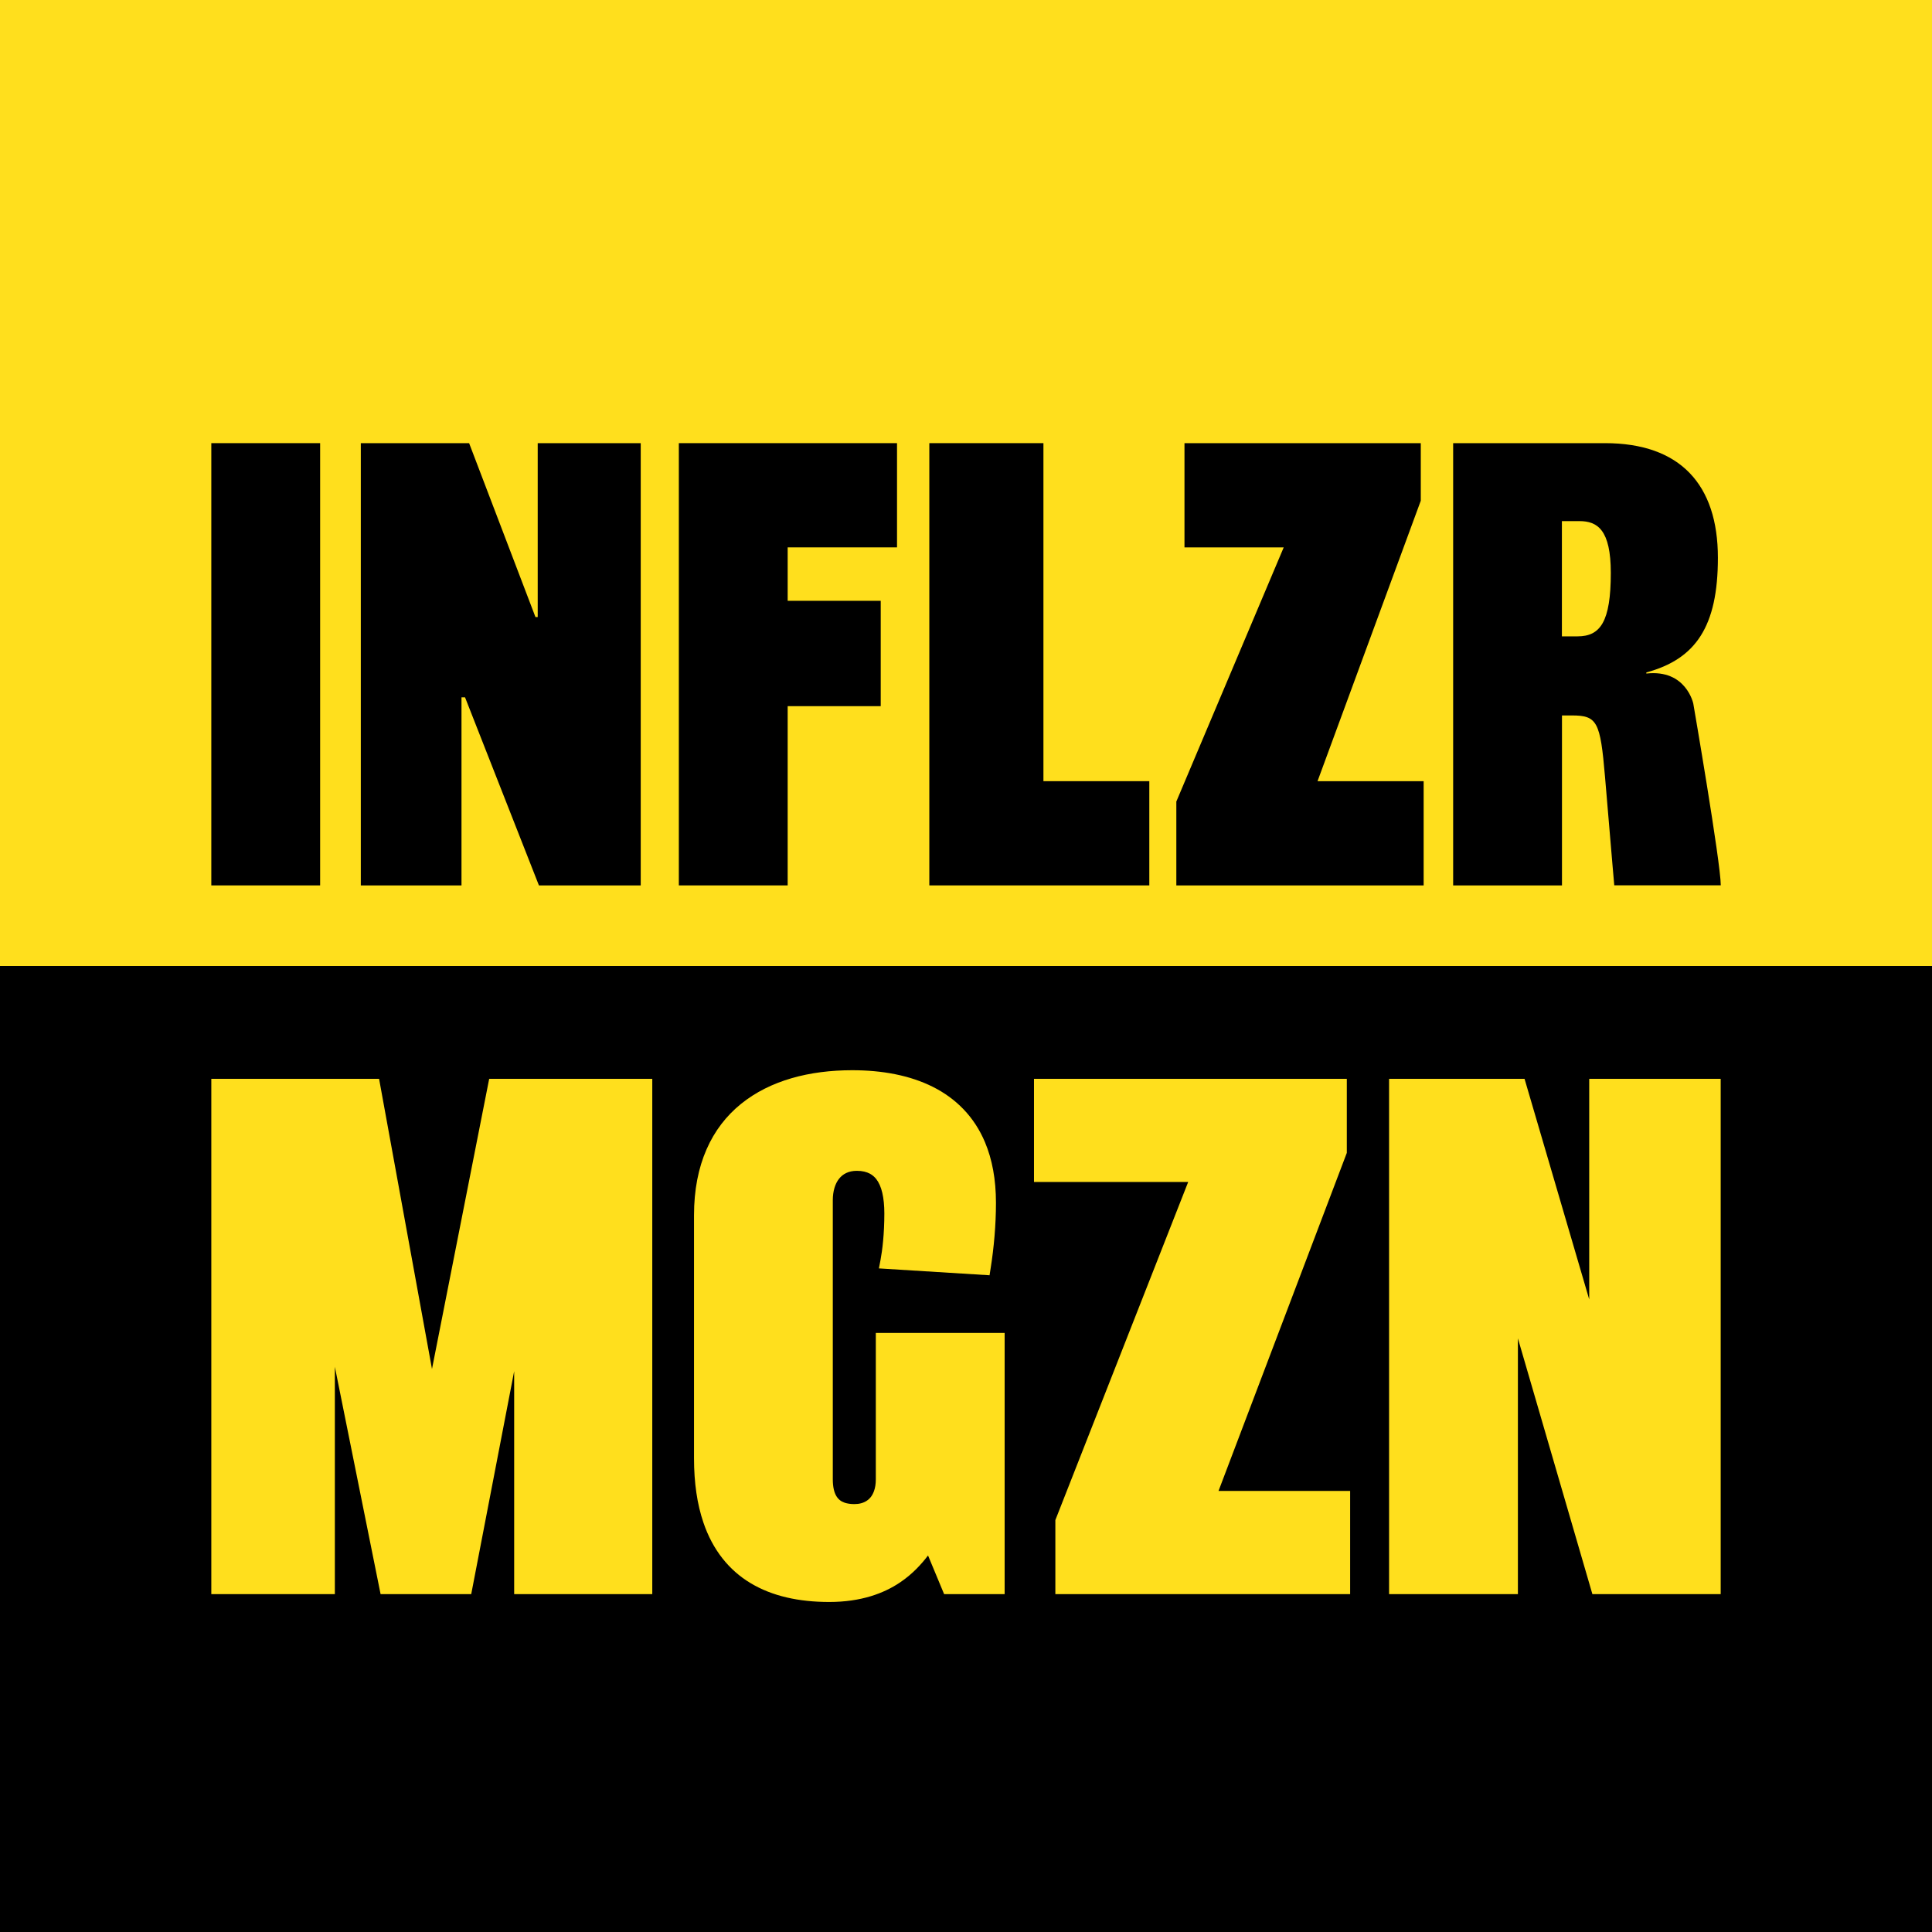<svg xmlns="http://www.w3.org/2000/svg" id="Ebene_1" viewBox="0 0 256 256"><defs><style>.cls-1{fill:#ffdf1d;}</style></defs><rect y="128" width="256" height="128"/><rect class="cls-1" width="256" height="128"/><g><g><rect x="28" y="58.72" width="14.42" height="58.6"/><polygon points="84.9 117.32 71.41 117.32 61.62 92.4 61.15 92.4 61.15 117.32 47.81 117.32 47.81 58.72 62.16 58.72 70.95 81.76 71.25 81.76 71.25 58.72 84.9 58.72 84.9 117.32"/><polygon points="118.86 72.53 104.37 72.53 104.37 79.61 116.7 79.61 116.7 93.57 104.37 93.57 104.37 117.32 89.95 117.32 89.95 58.72 118.86 58.72 118.86 72.53"/><polygon points="152.29 117.32 123.14 117.32 123.14 58.72 138.26 58.72 138.26 103.51 152.29 103.51 152.29 117.32"/><polygon points="188.64 117.32 155.87 117.32 155.87 106.21 170.1 72.53 156.95 72.53 156.95 58.72 188.26 58.72 188.26 66.35 174.58 103.51 188.64 103.51 188.64 117.32"/><path d="M213.9 117.32c-.21-2.29.0.0-1.23-14.42-.62-7.28-1.03-8.1-4.39-8.1h-1.31v22.52h-14.42V58.72h20.12c9.95.0 14.96 5.47 14.96 15.19.0 9.1-2.93 13.42-9.48 15.19v.15c5.27-.6 6.22 3.98 6.22 3.98s3.65 21.16 3.64 24.08h-14.1zm-4.63-48.27h-2.31v15.27h2.08c3.01.0 4.4-1.93 4.4-8.41.0-5.71-1.77-6.86-4.16-6.86z"/></g><g><polygon class="cls-1" points="57.24 181.4 50.23 142.95 28 142.95 28 211.23 44.37 211.23 44.37 181.11 50.43 211.23 62.44 211.23 68.13 181.69 68.13 211.23 86.43 211.23 86.43 210.24 86.43 142.95 64.82 142.95 57.24 181.4"/><path class="cls-1" d="M116.05 196.02c0 .63-.09 1.14-.24 1.55-.22.62-.55 1.02-.98 1.3s-.97.43-1.63.43c-.5.0-.93-.07-1.27-.18-.51-.18-.85-.45-1.12-.9-.27-.46-.46-1.17-.46-2.2v-36.99c0-1.19.31-2.19.83-2.84.26-.33.57-.58.95-.76.38-.18.84-.29 1.41-.29.74.0 1.29.15 1.73.38.32.18.59.4.83.7.35.45.63 1.06.81 1.84.18.77.27 1.7.27 2.72.0 2.73-.26 4.86-.51 6.19l-.21 1.1 14.66.91.14-.89c.44-2.76.71-5.77.71-8.71.0-3.09-.5-5.76-1.45-8.02-1.42-3.39-3.86-5.82-6.92-7.35s-6.71-2.2-10.68-2.2c-5.65.0-10.87 1.34-14.73 4.46-1.93 1.56-3.5 3.57-4.57 6.03-1.08 2.46-1.66 5.37-1.66 8.73v32.19c0 3.27.42 6.1 1.24 8.51 1.22 3.62 3.38 6.32 6.25 8.04 2.87 1.73 6.41 2.5 10.43 2.5 4.19.0 7.23-1.13 9.41-2.61 1.67-1.13 2.83-2.44 3.68-3.55l2.13 5.12h8.02v-34.61h-17.07v19.4z"/><polygon class="cls-1" points="178.46 152.76 178.46 142.95 137.01 142.95 137.01 156.62 157.44 156.62 139.84 201.42 139.84 211.23 178.9 211.23 178.9 210.24 178.9 197.56 161.46 197.56 178.46 152.76"/><polygon class="cls-1" points="210.58 142.95 210.58 172.18 202.01 142.95 184.06 142.95 184.06 211.23 201.13 211.23 201.13 177.34 211 211.23 228 211.23 228 210.24 228 142.95 210.58 142.95"/></g></g></svg>